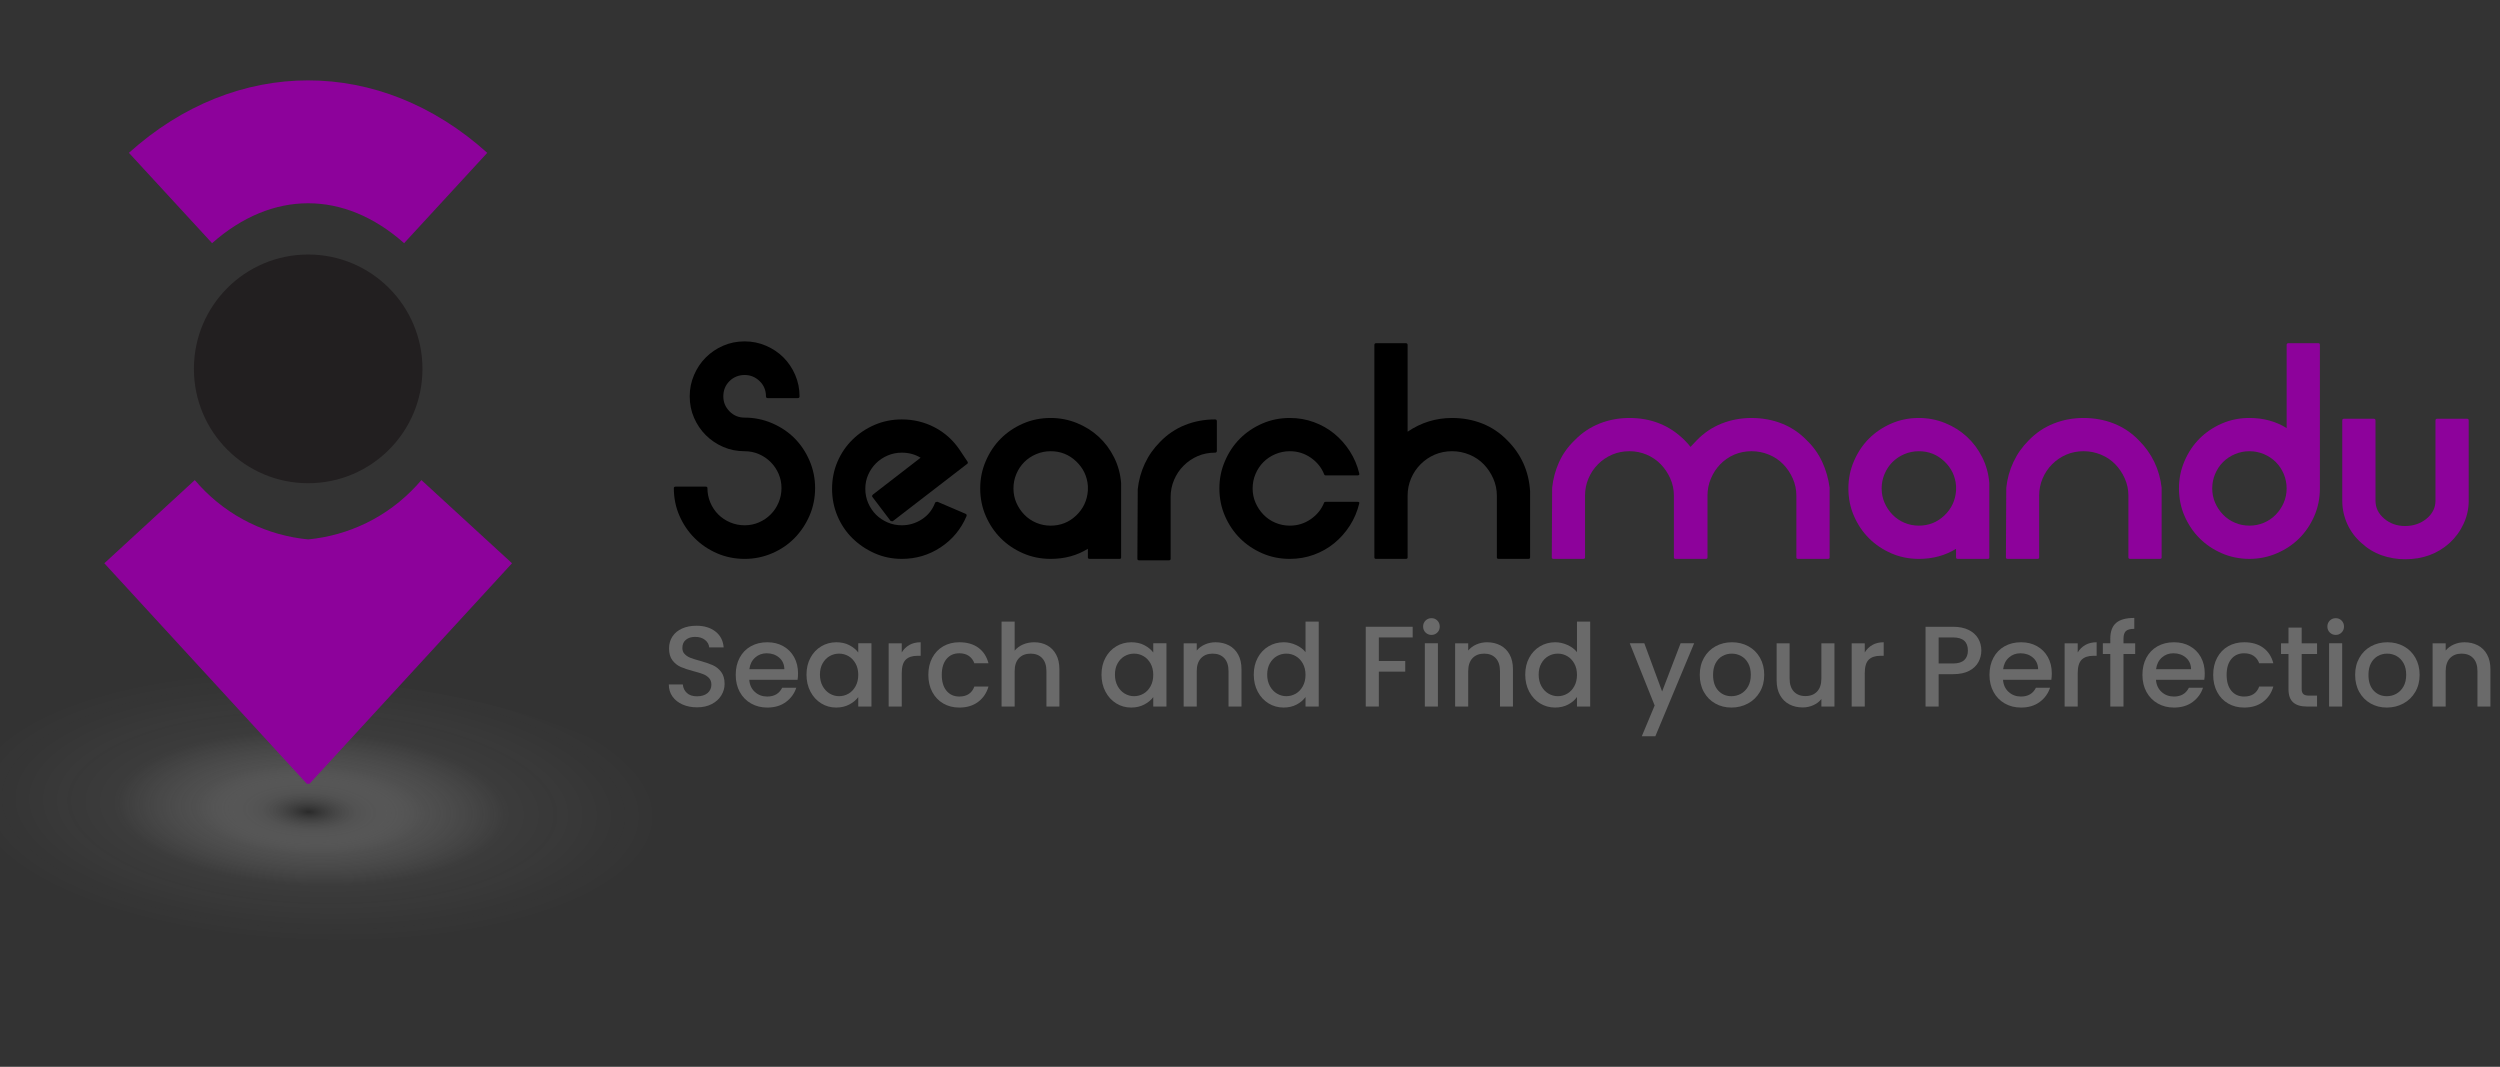 <?xml version="1.0" encoding="UTF-8"?><svg xmlns="http://www.w3.org/2000/svg" xmlns:xlink="http://www.w3.org/1999/xlink" viewBox="0 0 3529.67 1506.19"><rect x="0" y="0" width="3529.67" height="1506.19" fill="#333333" stroke="none"/><defs><style>.cls-1{fill:#6a6a6a;}.cls-1,.cls-2,.cls-3,.cls-4,.cls-5,.cls-6{stroke-width:0px;}.cls-7{isolation:isolate;}.cls-3,.cls-4{fill:#8d029b;}.cls-4,.cls-6{fill-rule:evenodd;}.cls-5{fill:url(#radial-gradient);mix-blend-mode:multiply;opacity:.73;}.cls-6{fill:#221f20;}</style><radialGradient id="radial-gradient" cx="-2602.81" cy="1528.47" fx="-2596.14" fy="1546.96" r="426.19" gradientTransform="translate(-2949.35 264.3) rotate(-178.43) scale(1.3 -.51) skewX(-.94)" gradientUnits="userSpaceOnUse"><stop offset="0" stop-color="#272727"/><stop offset=".12" stop-color="#777" stop-opacity=".63"/><stop offset=".29" stop-color="#c4c4c4" stop-opacity=".27"/><stop offset=".5" stop-color="#f1f1f1" stop-opacity=".06"/><stop offset=".88" stop-color="#fff" stop-opacity="0"/></radialGradient></defs><g class="cls-7"><g id="Layer_1"><path class="cls-5" d="M-200.71,1157.67c1.44,119.33,268.79,224.77,595.54,234.31,328.14,9.69,591.56-80.61,589.9-199.79-1.66-121.39-268.06-227.13-595.98-236.37-327.19-9.28-591.36,80.9-589.46,201.85Z"/><path class="cls-4" d="M182.02,215.8l117.41,127.52c84.95-75.12,186.4-75.12,271.13,0l117.37-127.52c-151.45-136.41-354.45-136.41-505.92,0h0ZM435.08,761.57c56.79-5.47,111.68-31.13,153.17-76.17h0c2.29-2.52,4.61-5.05,6.71-7.59l127.91,117.43c-2.32,2.54-4.61,5.07-6.93,7.61l-279.59,304.38-1.27-1.29-1.27,1.29-279.57-304.38c-2.28-2.54-4.6-5.07-6.93-7.61l127.71-117.43c2.3,2.54,4.42,5.06,6.7,7.59h0c41.46,45.04,96.56,70.7,153.35,76.17h0Z"/><path class="cls-6" d="M596.47,520.79c0,89.25-72.43,161.46-161.38,161.46s-161.33-72.21-161.33-161.46,72.15-161.45,161.33-161.45,161.38,72.43,161.38,161.45h0Z"/><path class="cls-2" d="M1051.34,589.62c13.6,0,26.53,2.64,38.77,7.91,12.24,5.28,22.78,12.33,31.63,21.17,8.84,8.85,15.89,19.38,21.17,31.63,5.27,12.24,7.91,25.17,7.91,38.77s-2.64,26.96-7.91,39.02c-5.28,12.08-12.33,22.62-21.17,31.63-8.85,9.01-19.38,16.16-31.63,21.42-12.24,5.28-25.17,7.91-38.77,7.91s-26.96-2.63-39.02-7.91c-12.08-5.27-22.62-12.41-31.63-21.42-9.01-9.01-16.16-19.55-21.42-31.63-5.28-12.07-7.91-25.07-7.91-39.02,0-1.35.85-2.04,2.55-2.04h42.34c1.7,0,2.55.69,2.55,2.04,0,7.14,1.35,13.95,4.08,20.4,2.72,6.46,6.46,12.08,11.22,16.83,4.76,4.77,10.37,8.5,16.83,11.22,6.46,2.73,13.26,4.08,20.4,4.08s13.85-1.35,20.15-4.08c6.29-2.72,11.81-6.46,16.58-11.22,4.76-4.76,8.5-10.37,11.22-16.83,2.72-6.46,4.08-13.26,4.08-20.4s-1.36-13.85-4.08-20.15c-2.73-6.29-6.46-11.81-11.22-16.58-4.77-4.76-10.29-8.5-16.58-11.22-6.3-2.72-13.01-4.08-20.15-4.08-10.89,0-21-2.04-30.35-6.12-9.36-4.08-17.52-9.6-24.49-16.58-6.97-6.97-12.5-15.13-16.58-24.49-4.08-9.35-6.12-19.46-6.12-30.35s2.04-20.57,6.12-30.1c4.08-9.52,9.6-17.77,16.58-24.74,6.97-6.97,15.13-12.5,24.49-16.58,9.35-4.08,19.46-6.12,30.35-6.12s20.57,2.04,30.1,6.12c9.52,4.08,17.77,9.61,24.74,16.58,6.97,6.97,12.5,15.22,16.58,24.74,4.08,9.52,6.12,19.56,6.12,30.1,0,1.71-.85,2.55-2.55,2.55h-42.34c-1.71,0-2.55-.85-2.55-2.55,0-8.5-2.98-15.64-8.93-21.42-5.95-5.78-13.01-8.67-21.17-8.67s-15.65,2.89-21.42,8.67c-5.79,5.79-8.67,12.93-8.67,21.42s2.89,15.22,8.67,21.17c5.78,5.95,12.92,8.93,21.42,8.93Z"/><path class="cls-2" d="M1231.92,701.84c-1.02-1.02-.85-2.21.51-3.57l67.33-52.03c-7.83-4.76-16.67-7.14-26.53-7.14-7.14,0-13.86,1.36-20.15,4.08-6.3,2.73-11.73,6.38-16.32,10.97s-8.25,9.95-10.97,16.07c-2.73,6.12-4.08,12.75-4.08,19.89s1.35,13.86,4.08,20.15c2.72,6.3,6.38,11.73,10.97,16.32,4.59,4.59,10.03,8.25,16.32,10.97,6.29,2.73,13.01,4.08,20.15,4.08,10.2,0,19.64-2.81,28.31-8.42,8.67-5.61,14.87-13.34,18.62-23.21.33-1.02,1.53-1.53,3.57-1.53l39.28,16.83c1.7.69,2.21,1.87,1.53,3.57-7.83,18.36-19.98,32.99-36.47,43.87-16.5,10.89-34.77,16.32-54.84,16.32-13.61,0-26.36-2.63-38.26-7.91-11.91-5.27-22.37-12.32-31.37-21.17-9.01-8.84-16.07-19.3-21.17-31.37-5.1-12.07-7.65-24.91-7.65-38.51s2.55-26.35,7.65-38.26c5.1-11.9,12.16-22.27,21.17-31.12,9.01-8.84,19.46-15.81,31.37-20.91,11.9-5.1,24.65-7.65,38.26-7.65,16.66,0,32.14,3.75,46.42,11.22,14.28,7.48,26.01,18.03,35.2,31.63l11.22,16.83c.68,1.36.51,2.38-.51,3.06l-104.57,80.6c-.69.69-1.87.69-3.57,0l-25.5-33.67Z"/><path class="cls-2" d="M1538.49,789.07c-1.71,0-2.55-.68-2.55-2.04v-12.24c-15.3,9.52-32.82,14.28-52.54,14.28-13.95,0-26.96-2.63-39.02-7.91-12.08-5.27-22.53-12.32-31.37-21.17-8.85-8.84-15.9-19.3-21.17-31.37-5.28-12.07-7.91-25.07-7.91-39.02s2.63-26.53,7.91-38.77c5.27-12.24,12.32-22.78,21.17-31.63,8.84-8.84,19.3-15.89,31.37-21.17,12.07-5.27,25.08-7.91,39.02-7.91,12.92,0,25.25,2.38,36.98,7.14,11.73,4.77,22.01,11.22,30.86,19.38,8.84,8.16,16.07,17.85,21.68,29.08,5.61,11.22,8.93,23.3,9.95,36.22v105.08c0,1.36-.69,2.04-2.04,2.04h-42.34ZM1483.4,742.14c13.94,0,25.93-4.76,35.96-14.28,10.03-9.52,15.56-21.25,16.58-35.2v-6.63c-1.02-13.6-6.55-25.16-16.58-34.69-10.03-9.52-22.02-14.28-35.96-14.28-7.14,0-13.95,1.36-20.4,4.08-6.46,2.73-12.08,6.46-16.83,11.22-4.77,4.77-8.5,10.38-11.22,16.83-2.73,6.46-4.08,13.26-4.08,20.4s1.35,13.86,4.08,20.15c2.72,6.3,6.46,11.91,11.22,16.83,4.76,4.93,10.37,8.76,16.83,11.48,6.46,2.73,13.26,4.08,20.4,4.08Z"/><path class="cls-2" d="M1637.96,623.79c10.2-10.54,21.93-18.44,35.2-23.72,13.26-5.27,27.37-7.91,42.34-7.91,1.7,0,2.55.85,2.55,2.55v41.83c0,1.71-.85,2.55-2.55,2.55-8.85,0-17.01,1.62-24.48,4.85-7.48,3.24-14.12,7.74-19.89,13.52-5.79,5.79-10.29,12.5-13.52,20.15-3.24,7.65-4.85,15.73-4.85,24.23v87.23c0,1.36-.85,2.04-2.55,2.04h-41.83c-1.7,0-2.55-.68-2.55-2.04l.51-98.45c1.36-12.58,4.67-24.56,9.95-35.96,5.27-11.39,12.5-21.68,21.68-30.86Z"/><path class="cls-2" d="M1821.08,637.06c-7.14,0-13.95,1.36-20.4,4.08-6.46,2.73-12.08,6.46-16.83,11.22-4.77,4.77-8.5,10.38-11.22,16.83-2.73,6.46-4.08,13.26-4.08,20.4s1.35,13.86,4.08,20.15c2.72,6.3,6.46,11.91,11.22,16.83,4.76,4.93,10.37,8.76,16.83,11.48,6.46,2.73,13.26,4.08,20.4,4.08,10.88,0,20.74-3.06,29.59-9.18,8.84-6.12,15.13-13.94,18.87-23.46.33-.68,1.19-1.02,2.55-1.02h44.38c2.38,0,3.23.85,2.55,2.55-2.73,11.22-7.14,21.6-13.26,31.12-6.12,9.52-13.44,17.77-21.93,24.74-8.5,6.97-18.11,12.42-28.82,16.32-10.71,3.91-22.02,5.87-33.92,5.87-13.95,0-26.96-2.63-39.02-7.91-12.08-5.27-22.53-12.32-31.37-21.17-8.85-8.84-15.9-19.3-21.17-31.37-5.28-12.07-7.91-25.07-7.91-39.02s2.63-26.53,7.91-38.77c5.27-12.24,12.32-22.78,21.17-31.63,8.84-8.84,19.3-15.89,31.37-21.17,12.07-5.27,25.08-7.91,39.02-7.91,11.9,0,23.21,1.96,33.92,5.87,10.71,3.91,20.32,9.36,28.82,16.32,8.5,6.97,15.81,15.22,21.93,24.74,6.12,9.52,10.54,19.89,13.26,31.12.68,2.04-.17,3.06-2.55,3.06h-44.38c-1.36,0-2.22-.51-2.55-1.53-3.75-9.52-10.04-17.34-18.87-23.46-8.85-6.12-18.71-9.18-29.59-9.18Z"/><path class="cls-2" d="M2115.91,789.07c-1.71,0-2.55-.68-2.55-2.04v-87.23c0-8.5-1.71-16.58-5.1-24.23-3.4-7.65-7.91-14.36-13.52-20.15-5.61-5.78-12.33-10.28-20.15-13.52-7.83-3.23-15.99-4.85-24.48-4.85s-17.01,1.62-24.49,4.85c-7.48,3.24-14.12,7.74-19.89,13.52-5.79,5.79-10.29,12.5-13.52,20.15-3.24,7.65-4.85,15.73-4.85,24.23v87.23c0,1.36-.85,2.04-2.55,2.04h-41.83c-1.7,0-2.55-.68-2.55-2.04v-299.94c0-1.7.85-2.55,2.55-2.55h41.83c1.7,0,2.55.85,2.55,2.55v122.42c19.04-12.92,39.96-19.38,62.74-19.38,15.3,0,29.59,2.64,42.85,7.91,13.26,5.28,25,13.18,35.2,23.72,19.72,19.73,30.43,43.7,32.14,71.92v93.35c0,1.36-.85,2.04-2.55,2.04h-41.83Z"/><path class="cls-3" d="M2551.03,621.75c9.18,8.85,16.4,18.96,21.68,30.35,5.27,11.4,8.75,23.55,10.46,36.47v98.45c0,1.36-.85,2.04-2.55,2.04h-41.83c-1.71,0-2.55-.68-2.55-2.04v-87.23c0-8.5-1.71-16.58-5.1-24.23-3.4-7.65-7.91-14.36-13.52-20.15-5.61-5.78-12.33-10.28-20.15-13.52-7.83-3.23-15.99-4.85-24.48-4.85s-17.01,1.62-24.49,4.85c-7.48,3.24-14.03,7.74-19.64,13.52-5.61,5.79-10.04,12.5-13.26,20.15-3.24,7.65-4.85,15.73-4.85,24.23v87.23c0,1.36-.85,2.04-2.55,2.04h-42.34c-1.71,0-2.55-.68-2.55-2.04v-87.23c0-8.5-1.71-16.58-5.1-24.23-3.4-7.65-7.91-14.36-13.52-20.15-5.61-5.78-12.24-10.28-19.89-13.52-7.65-3.23-15.73-4.85-24.23-4.85s-17.01,1.62-24.48,4.85c-7.48,3.24-14.12,7.74-19.89,13.52-5.79,5.79-10.29,12.5-13.52,20.15-3.24,7.65-4.85,15.73-4.85,24.23v87.23c0,1.36-.85,2.04-2.55,2.04h-41.83c-1.71,0-2.55-.68-2.55-2.04l.51-98.45c1.35-12.58,4.59-24.56,9.69-35.96,5.1-11.39,12.41-21.68,21.93-30.86,10.2-10.54,21.93-18.44,35.2-23.72,13.26-5.27,27.37-7.91,42.34-7.91,30.94,0,56.96,10.54,78.05,31.63,2.04,2.04,3.57,3.66,4.59,4.85,1.02,1.2,2.21,2.64,3.57,4.34l8.67-9.18c10.2-10.54,21.93-18.44,35.2-23.72,13.26-5.27,27.37-7.91,42.34-7.91s29.59,2.64,42.85,7.91c13.26,5.28,25,13.18,35.2,23.72Z"/><path class="cls-3" d="M2764.26,789.07c-1.71,0-2.55-.68-2.55-2.04v-12.24c-15.3,9.52-32.82,14.28-52.54,14.28-13.95,0-26.96-2.63-39.02-7.91-12.08-5.27-22.53-12.32-31.37-21.17-8.85-8.84-15.9-19.3-21.17-31.37-5.28-12.07-7.91-25.07-7.91-39.02s2.63-26.53,7.91-38.77c5.27-12.24,12.32-22.78,21.17-31.63,8.84-8.84,19.3-15.89,31.37-21.17,12.07-5.27,25.08-7.91,39.02-7.91,12.92,0,25.25,2.38,36.98,7.14,11.73,4.77,22.01,11.22,30.86,19.38,8.84,8.16,16.07,17.85,21.68,29.08,5.61,11.22,8.93,23.3,9.95,36.22v105.08c0,1.36-.69,2.04-2.04,2.04h-42.34ZM2709.17,742.14c13.94,0,25.93-4.76,35.96-14.28,10.03-9.52,15.56-21.25,16.58-35.2v-6.63c-1.02-13.6-6.55-25.16-16.58-34.69-10.03-9.52-22.02-14.28-35.96-14.28-7.14,0-13.95,1.36-20.4,4.08-6.46,2.73-12.08,6.46-16.83,11.22-4.77,4.77-8.5,10.38-11.22,16.83-2.73,6.46-4.08,13.26-4.08,20.4s1.35,13.86,4.08,20.15c2.72,6.3,6.46,11.91,11.22,16.83,4.76,4.93,10.37,8.76,16.83,11.48,6.46,2.73,13.26,4.08,20.4,4.08Z"/><path class="cls-3" d="M3019.81,621.75c18.36,18.36,29.08,40.64,32.14,66.82v98.45c0,1.36-.85,2.04-2.55,2.04h-41.83c-1.71,0-2.55-.68-2.55-2.04v-87.23c0-8.5-1.71-16.58-5.1-24.23-3.4-7.65-7.91-14.36-13.52-20.15-5.61-5.78-12.33-10.28-20.15-13.52-7.83-3.23-15.99-4.85-24.48-4.85s-17.01,1.62-24.49,4.85c-7.48,3.24-14.12,7.74-19.89,13.52-5.79,5.79-10.29,12.5-13.52,20.15-3.24,7.65-4.85,15.73-4.85,24.23v87.23c0,1.36-.85,2.04-2.55,2.04h-41.83c-1.7,0-2.55-.68-2.55-2.04l.51-98.45c1.36-12.58,4.67-24.56,9.95-35.96,5.27-11.39,12.5-21.68,21.68-30.86,10.2-10.54,21.93-18.44,35.2-23.72,13.26-5.27,27.37-7.91,42.34-7.91s29.59,2.64,42.85,7.91c13.26,5.28,25,13.18,35.2,23.72Z"/><path class="cls-3" d="M3228.44,487.08c0-1.7.85-2.55,2.55-2.55h42.34c1.35,0,2.04.85,2.04,2.55v202.51c0,13.95-2.64,26.96-7.91,39.02-5.28,12.08-12.33,22.53-21.17,31.37-8.85,8.85-19.38,15.9-31.63,21.17-12.24,5.28-25.17,7.91-38.77,7.91s-26.96-2.63-39.02-7.91c-12.08-5.27-22.53-12.32-31.37-21.17-8.85-8.84-15.9-19.3-21.17-31.37-5.28-12.07-7.91-25.07-7.91-39.02s2.63-26.53,7.91-38.77c5.27-12.24,12.32-22.78,21.17-31.63,8.84-8.84,19.3-15.89,31.37-21.17,12.07-5.27,25.08-7.91,39.02-7.91,19.72,0,37.24,4.77,52.54,14.28v-117.32ZM3175.9,742.14c7.14,0,13.94-1.35,20.4-4.08,6.46-2.72,12.07-6.54,16.83-11.48,4.76-4.93,8.5-10.54,11.22-16.83,2.72-6.29,4.08-13.01,4.08-20.15s-1.36-13.94-4.08-20.4c-2.73-6.46-6.46-12.07-11.22-16.83-4.77-4.76-10.38-8.5-16.83-11.22-6.46-2.72-13.26-4.08-20.4-4.08s-13.95,1.36-20.4,4.08c-6.46,2.73-12.08,6.46-16.83,11.22-4.77,4.77-8.5,10.38-11.22,16.83-2.73,6.46-4.08,13.26-4.08,20.4s1.35,13.86,4.08,20.15c2.72,6.3,6.46,11.91,11.22,16.83,4.76,4.93,10.37,8.76,16.83,11.48,6.46,2.73,13.26,4.08,20.4,4.08Z"/><path class="cls-3" d="M3395.74,789.58c-11.56,0-22.62-1.87-33.16-5.61-10.54-3.74-20.07-9.52-28.57-17.34-8.85-7.82-15.56-16.91-20.15-27.29-4.59-10.37-6.89-21.17-6.89-32.39v-113.24c0-1.7.85-2.55,2.55-2.55h41.83c1.7,0,2.55.85,2.55,2.55v113.24c0,9.87,4.08,18.28,12.24,25.25,8.16,6.97,18.02,10.46,29.59,10.46s22.01-3.48,30.35-10.46c8.33-6.97,12.5-15.38,12.5-25.25v-113.24c0-1.7.85-2.55,2.55-2.55h41.83c1.7,0,2.55.85,2.55,2.55v113.24c0,11.22-2.38,22.02-7.14,32.39-4.77,10.38-11.4,19.47-19.89,27.29-17.01,15.3-37.92,22.95-62.74,22.95Z"/><path class="cls-1" d="M963.73,994.68c-6.05-2.65-10.8-6.4-14.26-11.26-3.46-4.86-5.18-10.53-5.18-17.01h19.76c.43,4.86,2.35,8.86,5.75,11.99,3.4,3.13,8.18,4.7,14.34,4.7s11.34-1.54,14.9-4.62c3.56-3.08,5.35-7.05,5.35-11.91,0-3.78-1.11-6.86-3.32-9.23-2.21-2.38-4.97-4.21-8.26-5.51-3.3-1.3-7.86-2.7-13.69-4.21-7.35-1.94-13.31-3.91-17.9-5.91-4.59-2-8.5-5.1-11.75-9.31s-4.86-9.83-4.86-16.85c0-6.48,1.62-12.15,4.86-17.01s7.78-8.59,13.61-11.18c5.83-2.59,12.58-3.89,20.25-3.89,10.91,0,19.84,2.73,26.81,8.18,6.97,5.46,10.83,12.94,11.58,22.44h-20.41c-.32-4.1-2.27-7.61-5.83-10.53-3.56-2.92-8.26-4.37-14.09-4.37-5.29,0-9.61,1.35-12.96,4.05-3.35,2.7-5.02,6.59-5.02,11.66,0,3.46,1.05,6.29,3.16,8.5,2.11,2.21,4.78,3.97,8.02,5.27,3.24,1.3,7.67,2.7,13.28,4.21,7.45,2.05,13.53,4.11,18.23,6.16,4.7,2.05,8.69,5.21,11.99,9.48,3.29,4.27,4.94,9.96,4.94,17.09,0,5.73-1.54,11.12-4.62,16.2-3.08,5.08-7.56,9.15-13.45,12.23-5.89,3.08-12.83,4.62-20.82,4.62-7.56,0-14.37-1.32-20.41-3.97Z"/><path class="cls-1" d="M1126.05,959.77h-68.2c.54,7.13,3.18,12.85,7.94,17.17,4.75,4.32,10.58,6.48,17.5,6.48,9.94,0,16.95-4.16,21.06-12.47h19.93c-2.7,8.21-7.59,14.93-14.66,20.17-7.08,5.24-15.85,7.86-26.33,7.86-8.53,0-16.17-1.92-22.92-5.75-6.75-3.83-12.04-9.23-15.88-16.2-3.83-6.97-5.75-15.04-5.75-24.22s1.86-17.25,5.59-24.22c3.73-6.97,8.96-12.34,15.71-16.12,6.75-3.78,14.5-5.67,23.25-5.67s15.93,1.84,22.52,5.51c6.59,3.67,11.72,8.83,15.39,15.47,3.67,6.64,5.51,14.28,5.51,22.92,0,3.35-.22,6.37-.65,9.07ZM1107.42,944.86c-.11-6.8-2.54-12.26-7.29-16.36-4.75-4.1-10.64-6.16-17.66-6.16-6.37,0-11.83,2.02-16.36,6.08-4.54,4.05-7.24,9.53-8.1,16.44h49.41Z"/><path class="cls-1" d="M1144.27,928.66c3.73-6.91,8.8-12.28,15.23-16.12,6.42-3.83,13.53-5.75,21.3-5.75,7.02,0,13.15,1.38,18.39,4.13,5.24,2.75,9.42,6.18,12.55,10.29v-12.96h18.63v89.26h-18.63v-13.28c-3.13,4.21-7.4,7.72-12.8,10.53-5.4,2.81-11.56,4.21-18.47,4.21-7.67,0-14.69-1.97-21.06-5.91-6.37-3.94-11.42-9.45-15.15-16.52-3.73-7.07-5.59-15.09-5.59-24.06s1.86-16.9,5.59-23.81ZM1207.94,936.76c-2.54-4.54-5.86-7.99-9.96-10.37-4.11-2.37-8.53-3.56-13.28-3.56s-9.18,1.16-13.28,3.48c-4.11,2.32-7.43,5.73-9.96,10.21-2.54,4.48-3.81,9.8-3.81,15.96s1.27,11.56,3.81,16.2c2.54,4.64,5.89,8.18,10.04,10.61,4.16,2.43,8.56,3.64,13.2,3.64s9.18-1.19,13.28-3.56c4.1-2.38,7.42-5.86,9.96-10.45,2.54-4.59,3.81-9.96,3.81-16.12s-1.27-11.5-3.81-16.04Z"/><path class="cls-1" d="M1283.91,910.6c4.48-2.54,9.8-3.81,15.96-3.81v19.12h-4.7c-7.24,0-12.72,1.84-16.44,5.51-3.73,3.67-5.59,10.04-5.59,19.12v46.98h-18.47v-89.26h18.47v12.96c2.7-4.54,6.29-8.07,10.77-10.61Z"/><path class="cls-1" d="M1316.31,928.58c3.73-6.97,8.88-12.34,15.47-16.12,6.59-3.78,14.15-5.67,22.68-5.67,10.8,0,19.74,2.57,26.81,7.7,7.07,5.13,11.85,12.45,14.34,21.95h-19.93c-1.62-4.43-4.21-7.88-7.78-10.37-3.56-2.48-8.05-3.73-13.45-3.73-7.56,0-13.58,2.67-18.06,8.02-4.48,5.35-6.72,12.83-6.72,22.44s2.24,17.12,6.72,22.52c4.48,5.4,10.5,8.1,18.06,8.1,10.69,0,17.76-4.7,21.22-14.09h19.93c-2.59,9.07-7.45,16.28-14.58,21.63-7.13,5.35-15.98,8.02-26.57,8.02-8.53,0-16.09-1.92-22.68-5.75-6.59-3.83-11.75-9.23-15.47-16.2s-5.59-15.04-5.59-24.22,1.86-17.25,5.59-24.22Z"/><path class="cls-1" d="M1478.47,911.17c5.35,2.92,9.56,7.24,12.64,12.96,3.08,5.73,4.62,12.64,4.62,20.74v52.65h-18.31v-49.9c0-7.99-2-14.12-5.99-18.39-4-4.27-9.45-6.4-16.36-6.4s-12.39,2.13-16.44,6.4c-4.05,4.27-6.08,10.4-6.08,18.39v49.9h-18.47v-119.88h18.47v40.99c3.13-3.78,7.1-6.7,11.91-8.75,4.8-2.05,10.07-3.08,15.79-3.08,6.8,0,12.88,1.46,18.22,4.37Z"/><path class="cls-1" d="M1560.77,928.66c3.73-6.91,8.8-12.28,15.23-16.12,6.42-3.83,13.53-5.75,21.3-5.75,7.02,0,13.15,1.38,18.39,4.13,5.24,2.75,9.42,6.18,12.55,10.29v-12.96h18.63v89.26h-18.63v-13.28c-3.13,4.21-7.4,7.72-12.8,10.53-5.4,2.81-11.56,4.21-18.47,4.21-7.67,0-14.69-1.97-21.06-5.91-6.37-3.94-11.42-9.45-15.15-16.52-3.73-7.07-5.59-15.09-5.59-24.06s1.86-16.9,5.59-23.81ZM1624.43,936.76c-2.54-4.54-5.86-7.99-9.96-10.37-4.11-2.37-8.53-3.56-13.28-3.56s-9.18,1.16-13.28,3.48c-4.11,2.32-7.43,5.73-9.96,10.21-2.54,4.48-3.81,9.8-3.81,15.96s1.27,11.56,3.81,16.2c2.54,4.64,5.89,8.18,10.04,10.61,4.16,2.43,8.56,3.64,13.2,3.64s9.18-1.19,13.28-3.56c4.1-2.38,7.42-5.86,9.96-10.45,2.54-4.59,3.81-9.96,3.81-16.12s-1.27-11.5-3.81-16.04Z"/><path class="cls-1" d="M1735.08,911.17c5.56,2.92,9.91,7.24,13.04,12.96,3.13,5.73,4.7,12.64,4.7,20.74v52.65h-18.31v-49.9c0-7.99-2-14.12-5.99-18.39-4-4.27-9.45-6.4-16.36-6.4s-12.39,2.13-16.44,6.4c-4.05,4.27-6.08,10.4-6.08,18.39v49.9h-18.47v-89.26h18.47v10.21c3.02-3.67,6.88-6.53,11.58-8.59,4.7-2.05,9.69-3.08,14.98-3.08,7.02,0,13.31,1.46,18.87,4.37Z"/><path class="cls-1" d="M1775.74,928.66c3.73-6.91,8.8-12.28,15.23-16.12,6.42-3.83,13.58-5.75,21.47-5.75,5.83,0,11.58,1.27,17.25,3.81,5.67,2.54,10.18,5.91,13.53,10.12v-43.09h18.63v119.88h-18.63v-13.45c-3.02,4.32-7.21,7.88-12.55,10.69-5.35,2.81-11.48,4.21-18.39,4.21-7.78,0-14.88-1.97-21.3-5.91-6.43-3.94-11.5-9.45-15.23-16.52-3.73-7.07-5.59-15.09-5.59-24.06s1.86-16.9,5.59-23.81ZM1839.4,936.76c-2.54-4.54-5.86-7.99-9.96-10.37-4.11-2.37-8.53-3.56-13.28-3.56s-9.18,1.16-13.28,3.48c-4.11,2.32-7.43,5.73-9.96,10.21-2.54,4.48-3.81,9.8-3.81,15.96s1.27,11.56,3.81,16.2c2.54,4.64,5.89,8.18,10.04,10.61,4.16,2.43,8.56,3.64,13.2,3.64s9.18-1.19,13.28-3.56c4.1-2.38,7.42-5.86,9.96-10.45,2.54-4.59,3.81-9.96,3.81-16.12s-1.27-11.5-3.81-16.04Z"/><path class="cls-1" d="M1994.52,884.92v15.07h-47.79v33.21h37.26v15.07h-37.26v49.25h-18.47v-112.59h66.26Z"/><path class="cls-1" d="M2012.66,893.02c-2.27-2.27-3.4-5.07-3.4-8.42s1.13-6.16,3.4-8.42c2.27-2.27,5.08-3.4,8.42-3.4s5.99,1.13,8.26,3.4c2.27,2.27,3.4,5.08,3.4,8.42s-1.13,6.16-3.4,8.42c-2.27,2.27-5.02,3.4-8.26,3.4s-6.16-1.13-8.42-3.4ZM2030.15,908.25v89.26h-18.47v-89.26h18.47Z"/><path class="cls-1" d="M2118.36,911.17c5.56,2.92,9.91,7.24,13.04,12.96,3.13,5.73,4.7,12.64,4.7,20.74v52.65h-18.31v-49.9c0-7.99-2-14.12-5.99-18.39-4-4.27-9.45-6.4-16.36-6.4s-12.39,2.13-16.44,6.4c-4.05,4.27-6.08,10.4-6.08,18.39v49.9h-18.47v-89.26h18.47v10.21c3.02-3.67,6.88-6.53,11.58-8.59,4.7-2.05,9.69-3.08,14.98-3.08,7.02,0,13.31,1.46,18.87,4.37Z"/><path class="cls-1" d="M2159.02,928.66c3.73-6.91,8.8-12.28,15.23-16.12,6.42-3.83,13.58-5.75,21.47-5.75,5.83,0,11.58,1.27,17.25,3.81,5.67,2.54,10.18,5.91,13.53,10.12v-43.09h18.63v119.88h-18.63v-13.45c-3.02,4.32-7.21,7.88-12.55,10.69-5.35,2.81-11.48,4.21-18.39,4.21-7.78,0-14.88-1.97-21.3-5.91-6.43-3.94-11.5-9.45-15.23-16.52-3.73-7.07-5.59-15.09-5.59-24.06s1.86-16.9,5.59-23.81ZM2222.69,936.76c-2.54-4.54-5.86-7.99-9.96-10.37-4.11-2.37-8.53-3.56-13.28-3.56s-9.18,1.16-13.28,3.48c-4.11,2.32-7.43,5.73-9.96,10.21-2.54,4.48-3.81,9.8-3.81,15.96s1.27,11.56,3.81,16.2c2.54,4.64,5.89,8.18,10.04,10.61,4.16,2.43,8.56,3.64,13.2,3.64s9.18-1.19,13.28-3.56c4.1-2.38,7.42-5.86,9.96-10.45,2.54-4.59,3.81-9.96,3.81-16.12s-1.27-11.5-3.81-16.04Z"/><path class="cls-1" d="M2391.9,908.25l-54.76,131.22h-19.12l18.14-43.42-35.15-87.8h20.57l25.11,68.04,26.08-68.04h19.12Z"/><path class="cls-1" d="M2421.7,993.22c-6.8-3.83-12.15-9.23-16.04-16.2-3.89-6.97-5.83-15.04-5.83-24.22s2-17.12,5.99-24.14c3.99-7.02,9.45-12.42,16.36-16.2,6.91-3.78,14.63-5.67,23.17-5.67s16.25,1.89,23.17,5.67c6.91,3.78,12.37,9.18,16.36,16.2,3.99,7.02,5.99,15.07,5.99,24.14s-2.05,17.12-6.16,24.14c-4.11,7.02-9.69,12.45-16.77,16.28-7.08,3.83-14.88,5.75-23.41,5.75s-16.04-1.92-22.84-5.75ZM2457.91,979.53c4.16-2.27,7.53-5.67,10.12-10.21,2.59-4.54,3.89-10.04,3.89-16.52s-1.24-11.96-3.73-16.44c-2.49-4.48-5.78-7.86-9.88-10.12-4.11-2.27-8.53-3.4-13.28-3.4s-9.15,1.13-13.2,3.4c-4.05,2.27-7.26,5.64-9.64,10.12-2.38,4.48-3.56,9.96-3.56,16.44,0,9.61,2.46,17.04,7.37,22.28,4.91,5.24,11.1,7.86,18.55,7.86,4.75,0,9.21-1.13,13.37-3.4Z"/><path class="cls-1" d="M2590.02,908.25v89.26h-18.47v-10.53c-2.92,3.67-6.72,6.56-11.42,8.67-4.7,2.11-9.69,3.16-14.98,3.16-7.02,0-13.31-1.46-18.87-4.37-5.56-2.92-9.94-7.23-13.12-12.96-3.19-5.72-4.78-12.64-4.78-20.74v-52.49h18.31v49.73c0,7.99,2,14.12,5.99,18.39,4,4.27,9.45,6.4,16.36,6.4s12.39-2.13,16.44-6.4c4.05-4.27,6.07-10.39,6.07-18.39v-49.73h18.47Z"/><path class="cls-1" d="M2643.56,910.6c4.48-2.54,9.8-3.81,15.96-3.81v19.12h-4.7c-7.24,0-12.72,1.84-16.44,5.51-3.73,3.67-5.59,10.04-5.59,19.12v46.98h-18.47v-89.26h18.47v12.96c2.7-4.54,6.29-8.07,10.77-10.61Z"/><path class="cls-1" d="M2793.32,934.66c-2.7,5.08-7.02,9.21-12.96,12.39-5.94,3.19-13.55,4.78-22.84,4.78h-20.41v45.68h-18.47v-112.59h38.88c8.64,0,15.96,1.49,21.95,4.46,5.99,2.97,10.47,6.99,13.45,12.07,2.97,5.08,4.46,10.75,4.46,17.01,0,5.73-1.35,11.12-4.05,16.2ZM2773.23,931.98c3.46-3.18,5.18-7.7,5.18-13.53,0-12.31-6.97-18.47-20.9-18.47h-20.41v36.77h20.41c7.02,0,12.26-1.59,15.71-4.78Z"/><path class="cls-1" d="M2896.19,959.77h-68.2c.54,7.13,3.18,12.85,7.94,17.17,4.75,4.32,10.58,6.48,17.5,6.48,9.94,0,16.95-4.16,21.06-12.47h19.93c-2.7,8.21-7.59,14.93-14.66,20.17-7.08,5.24-15.85,7.86-26.33,7.86-8.53,0-16.17-1.92-22.92-5.75-6.75-3.83-12.04-9.23-15.88-16.2-3.83-6.97-5.75-15.04-5.75-24.22s1.86-17.25,5.59-24.22c3.73-6.97,8.96-12.34,15.71-16.12,6.75-3.78,14.5-5.67,23.25-5.67s15.93,1.84,22.52,5.51c6.59,3.67,11.72,8.83,15.39,15.47,3.67,6.64,5.51,14.28,5.51,22.92,0,3.35-.22,6.37-.65,9.07ZM2877.56,944.86c-.11-6.8-2.54-12.26-7.29-16.36-4.75-4.1-10.64-6.16-17.66-6.16-6.37,0-11.83,2.02-16.36,6.08-4.54,4.05-7.24,9.53-8.1,16.44h49.41Z"/><path class="cls-1" d="M2944.22,910.6c4.48-2.54,9.8-3.81,15.96-3.81v19.12h-4.7c-7.24,0-12.72,1.84-16.44,5.51-3.73,3.67-5.59,10.04-5.59,19.12v46.98h-18.47v-89.26h18.47v12.96c2.7-4.54,6.29-8.07,10.77-10.61Z"/><path class="cls-1" d="M3014.61,923.32h-16.52v74.2h-18.63v-74.2h-10.53v-15.07h10.53v-6.32c0-10.26,2.73-17.74,8.18-22.44,5.45-4.7,14.01-7.05,25.68-7.05v15.39c-5.62,0-9.56,1.05-11.83,3.16-2.27,2.11-3.4,5.75-3.4,10.94v6.32h16.52v15.07Z"/><path class="cls-1" d="M3112.13,959.77h-68.2c.54,7.13,3.18,12.85,7.94,17.17,4.75,4.32,10.58,6.48,17.5,6.48,9.94,0,16.95-4.16,21.06-12.47h19.93c-2.7,8.21-7.59,14.93-14.66,20.17-7.08,5.24-15.85,7.86-26.33,7.86-8.53,0-16.17-1.92-22.92-5.75-6.75-3.83-12.04-9.23-15.88-16.2-3.83-6.97-5.75-15.04-5.75-24.22s1.86-17.25,5.59-24.22c3.73-6.97,8.96-12.34,15.71-16.12,6.75-3.78,14.5-5.67,23.25-5.67s15.93,1.84,22.52,5.51c6.59,3.67,11.72,8.83,15.39,15.47,3.67,6.64,5.51,14.28,5.51,22.92,0,3.35-.22,6.37-.65,9.07ZM3093.5,944.86c-.11-6.8-2.54-12.26-7.29-16.36-4.75-4.1-10.64-6.16-17.66-6.16-6.37,0-11.83,2.02-16.36,6.08-4.54,4.05-7.24,9.53-8.1,16.44h49.41Z"/><path class="cls-1" d="M3130.35,928.58c3.73-6.97,8.88-12.34,15.47-16.12,6.59-3.78,14.15-5.67,22.68-5.67,10.8,0,19.74,2.57,26.81,7.7,7.07,5.13,11.85,12.45,14.34,21.95h-19.93c-1.62-4.43-4.21-7.88-7.78-10.37-3.56-2.48-8.05-3.73-13.45-3.73-7.56,0-13.58,2.67-18.06,8.02-4.48,5.35-6.72,12.83-6.72,22.44s2.24,17.12,6.72,22.52c4.48,5.4,10.5,8.1,18.06,8.1,10.69,0,17.76-4.7,21.22-14.09h19.93c-2.59,9.07-7.45,16.28-14.58,21.63-7.13,5.35-15.98,8.02-26.57,8.02-8.53,0-16.09-1.92-22.68-5.75-6.59-3.83-11.75-9.23-15.47-16.2s-5.59-15.04-5.59-24.22,1.86-17.25,5.59-24.22Z"/><path class="cls-1" d="M3249.66,923.32v49.41c0,3.35.78,5.75,2.35,7.21,1.56,1.46,4.24,2.19,8.02,2.19h11.34v15.39h-14.58c-8.32,0-14.69-1.94-19.12-5.83-4.43-3.89-6.64-10.21-6.64-18.95v-49.41h-10.53v-15.07h10.53v-22.19h18.63v22.19h21.71v15.07h-21.71Z"/><path class="cls-1" d="M3289.35,893.02c-2.27-2.27-3.4-5.07-3.4-8.42s1.13-6.16,3.4-8.42c2.27-2.27,5.08-3.4,8.42-3.4s5.99,1.13,8.26,3.4c2.27,2.27,3.4,5.08,3.4,8.42s-1.13,6.16-3.4,8.42c-2.27,2.27-5.02,3.4-8.26,3.4s-6.16-1.13-8.42-3.4ZM3306.85,908.25v89.26h-18.47v-89.26h18.47Z"/><path class="cls-1" d="M3347.02,993.22c-6.8-3.83-12.15-9.23-16.04-16.2-3.89-6.97-5.83-15.04-5.83-24.22s2-17.12,5.99-24.14c3.99-7.02,9.45-12.42,16.36-16.2,6.91-3.78,14.63-5.67,23.17-5.67s16.25,1.89,23.17,5.67c6.91,3.78,12.37,9.18,16.36,16.2,3.99,7.02,5.99,15.07,5.99,24.14s-2.05,17.12-6.16,24.14c-4.11,7.02-9.69,12.45-16.77,16.28-7.08,3.83-14.88,5.75-23.41,5.75s-16.04-1.92-22.84-5.75ZM3383.23,979.53c4.16-2.27,7.53-5.67,10.12-10.21,2.59-4.54,3.89-10.04,3.89-16.52s-1.24-11.96-3.73-16.44c-2.49-4.48-5.78-7.86-9.88-10.12-4.11-2.27-8.53-3.4-13.28-3.4s-9.15,1.13-13.2,3.4c-4.05,2.27-7.26,5.64-9.64,10.12-2.38,4.48-3.56,9.96-3.56,16.44,0,9.61,2.46,17.04,7.37,22.28,4.91,5.24,11.1,7.86,18.55,7.86,4.75,0,9.21-1.13,13.37-3.4Z"/><path class="cls-1" d="M3498.41,911.17c5.56,2.92,9.91,7.24,13.04,12.96,3.13,5.73,4.7,12.64,4.7,20.74v52.65h-18.31v-49.9c0-7.99-2-14.12-5.99-18.39-4-4.27-9.45-6.4-16.36-6.4s-12.39,2.13-16.44,6.4c-4.05,4.27-6.08,10.4-6.08,18.39v49.9h-18.47v-89.26h18.47v10.21c3.02-3.67,6.88-6.53,11.58-8.59,4.7-2.05,9.69-3.08,14.98-3.08,7.02,0,13.31,1.46,18.87,4.37Z"/></g></g></svg>